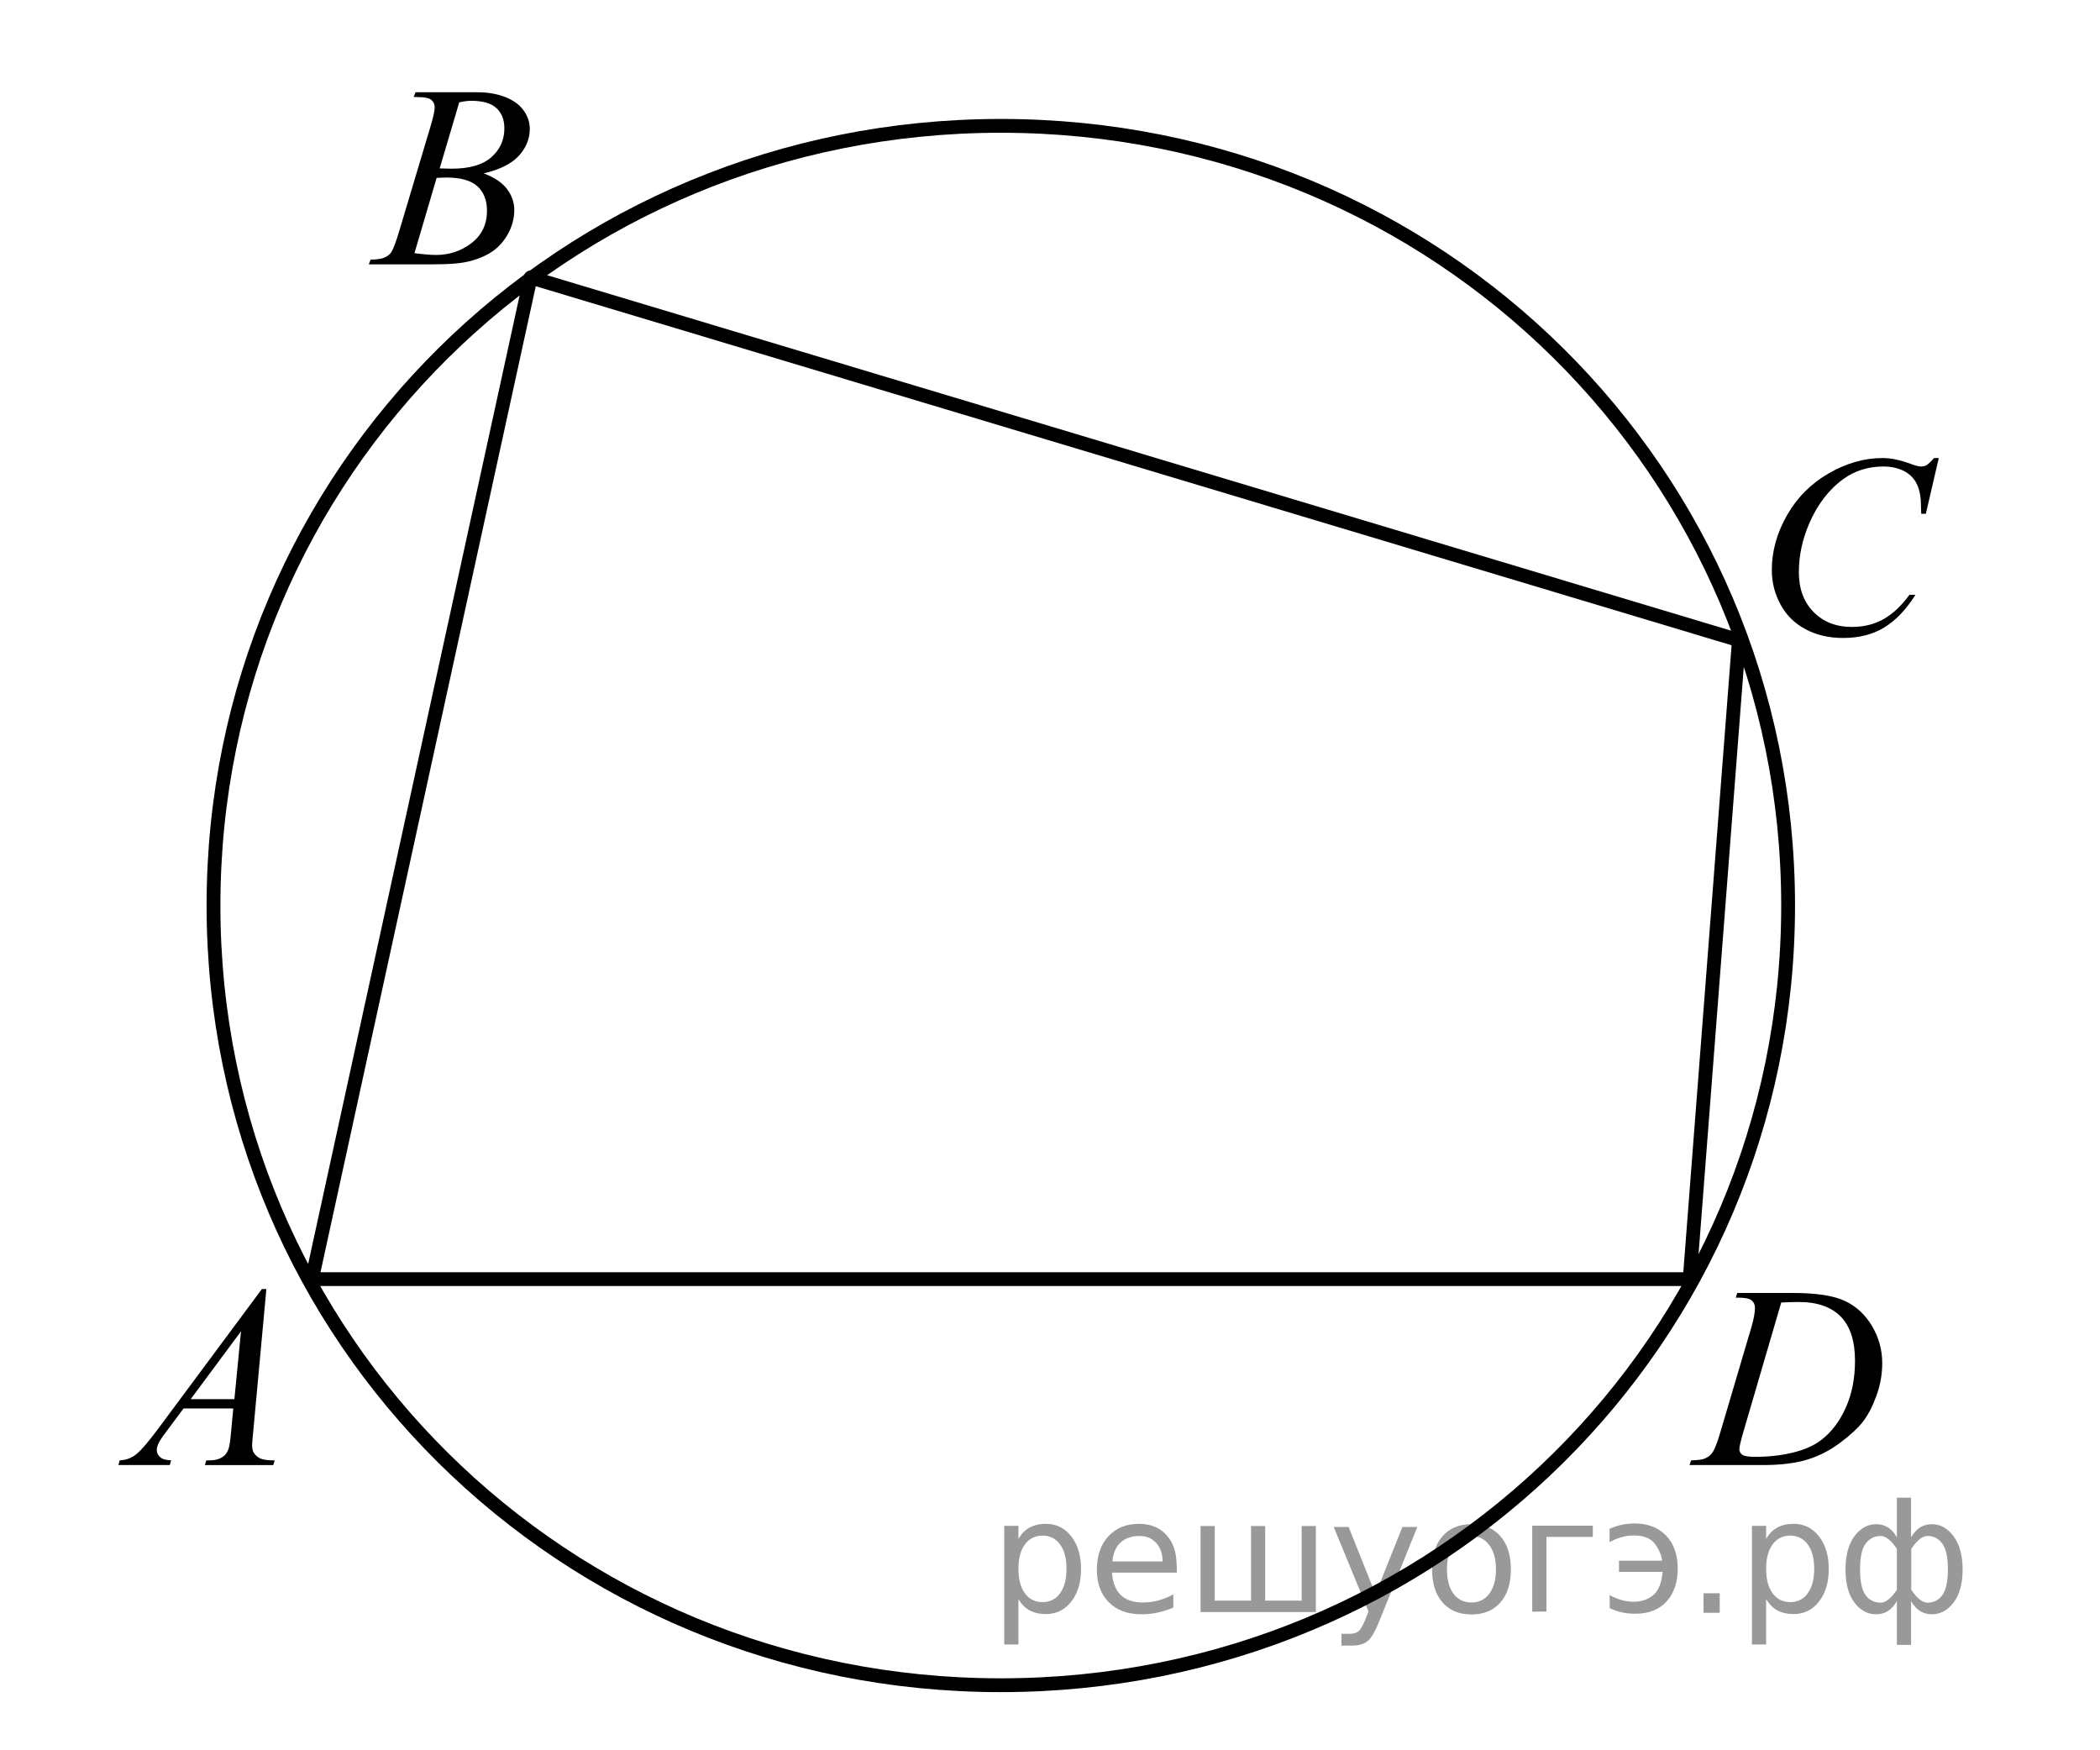<?xml version="1.0" encoding="utf-8"?>
<!-- Generator: Adobe Illustrator 16.0.0, SVG Export Plug-In . SVG Version: 6.00 Build 0)  -->
<!DOCTYPE svg PUBLIC "-//W3C//DTD SVG 1.1//EN" "http://www.w3.org/Graphics/SVG/1.1/DTD/svg11.dtd">
<svg version="1.1" id="Слой_1" xmlns="http://www.w3.org/2000/svg" xmlns:xlink="http://www.w3.org/1999/xlink" x="0px" y="0px"
	 width="114.029px" height="95px" viewBox="0 0 114.029 95" enable-background="new 0 0 114.029 95" xml:space="preserve">
<polygon fill="none" stroke="#000000" stroke-width="0.75" stroke-linecap="round" stroke-linejoin="round" stroke-miterlimit="10" points="
	91.75,69.445 16.937,69.445 28.812,15.063 94.422,34.759 "/>
<g>
	<defs>
		<rect id="SVGID_1_" x="3.281" y="1.25" width="105.999" height="93.5"/>
	</defs>
	<clipPath id="SVGID_2_">
		<use xlink:href="#SVGID_1_"  overflow="visible"/>
	</clipPath>
	<path clip-path="url(#SVGID_2_)" fill="none" stroke="#000000" stroke-width="0.75" stroke-miterlimit="10" d="M97.094,49.164
		c0,23.517-19.001,42.328-42.751,42.328s-42.75-18.813-42.75-42.328c0-23.517,19-42.331,42.75-42.331S97.094,25.646,97.094,49.164z"
		/>
</g>
<g>
	<defs>
		<rect id="SVGID_3_" x="4.64" y="1.25" width="106" height="93.5"/>
	</defs>
	<clipPath id="SVGID_4_">
		<use xlink:href="#SVGID_3_"  overflow="visible"/>
	</clipPath>
	<g clip-path="url(#SVGID_4_)">
		<path d="M14.464,69.983l-0.717,7.771c-0.037,0.363-0.056,0.603-0.056,0.717c0,0.186,0.035,0.324,0.104,0.421
			c0.088,0.133,0.207,0.231,0.358,0.296c0.149,0.064,0.403,0.098,0.762,0.098l-0.076,0.254h-3.714l0.076-0.254h0.16
			c0.302,0,0.548-0.064,0.736-0.193c0.136-0.088,0.239-0.231,0.313-0.434c0.051-0.144,0.1-0.479,0.146-1.007l0.111-1.187h-2.7
			l-0.96,1.289c-0.218,0.289-0.354,0.498-0.41,0.623c-0.056,0.127-0.084,0.246-0.084,0.355c0,0.146,0.062,0.271,0.182,0.379
			c0.121,0.105,0.319,0.163,0.599,0.172l-0.076,0.256H6.427l0.077-0.256c0.343-0.014,0.646-0.127,0.908-0.341
			s0.652-0.67,1.172-1.368l5.637-7.592L14.464,69.983L14.464,69.983z M13.087,72.277l-2.733,3.686h2.373L13.087,72.277z"/>
	</g>
</g>
<g>
	<defs>
		<rect id="SVGID_5_" x="3.281" y="1.25" width="105.999" height="93.5"/>
	</defs>
	<clipPath id="SVGID_6_">
		<use xlink:href="#SVGID_5_"  overflow="visible"/>
	</clipPath>
	<g clip-path="url(#SVGID_6_)">
		<path d="M94.25,70.451l0.083-0.255h3.013c1.275,0,2.221,0.146,2.836,0.435c0.614,0.289,1.104,0.746,1.472,1.367
			c0.366,0.623,0.55,1.291,0.55,2.002c0,0.61-0.105,1.205-0.316,1.78c-0.211,0.577-0.45,1.038-0.717,1.386
			c-0.268,0.348-0.676,0.729-1.229,1.146c-0.553,0.418-1.149,0.729-1.795,0.928s-1.45,0.299-2.415,0.299h-3.994l0.092-0.254
			c0.365-0.01,0.611-0.041,0.736-0.098c0.187-0.078,0.322-0.184,0.411-0.316c0.134-0.193,0.285-0.58,0.452-1.164l1.67-5.649
			c0.13-0.445,0.194-0.794,0.194-1.048c0-0.18-0.062-0.316-0.182-0.412c-0.12-0.098-0.356-0.146-0.71-0.146H94.25z M96.72,70.714
			l-2.046,6.992c-0.153,0.523-0.229,0.848-0.229,0.971c0,0.074,0.024,0.146,0.073,0.215s0.114,0.113,0.198,0.138
			c0.12,0.041,0.314,0.062,0.584,0.062c0.729,0,1.404-0.073,2.028-0.223c0.624-0.15,1.136-0.371,1.533-0.666
			c0.566-0.427,1.02-1.015,1.357-1.764c0.338-0.748,0.508-1.602,0.508-2.557c0-1.078-0.26-1.881-0.778-2.407
			c-0.521-0.524-1.278-0.789-2.275-0.789C97.427,70.686,97.109,70.695,96.72,70.714z"/>
	</g>
</g>
<g>
	<defs>
		<rect id="SVGID_7_" x="5.531" y="3.875" width="105.999" height="93.5"/>
	</defs>
	<clipPath id="SVGID_8_">
		<use xlink:href="#SVGID_7_"  overflow="visible"/>
	</clipPath>
	<g clip-path="url(#SVGID_8_)">
		<path d="M22.463,5.264l0.098-0.255h3.367c0.566,0,1.07,0.088,1.514,0.263c0.442,0.174,0.774,0.418,0.995,0.729
			c0.221,0.313,0.33,0.644,0.33,0.992c0,0.538-0.196,1.023-0.588,1.457c-0.392,0.435-1.031,0.755-1.917,0.962
			c0.57,0.211,0.99,0.491,1.26,0.84c0.27,0.35,0.403,0.733,0.403,1.15c0,0.465-0.121,0.907-0.361,1.33
			c-0.24,0.423-0.552,0.751-0.93,0.985c-0.378,0.234-0.834,0.406-1.367,0.517c-0.38,0.078-0.974,0.117-1.781,0.117h-3.458
			l0.092-0.255c0.36-0.009,0.606-0.044,0.736-0.104c0.187-0.078,0.317-0.182,0.396-0.31c0.11-0.175,0.26-0.574,0.444-1.199
			l1.691-5.656c0.145-0.478,0.215-0.813,0.215-1.006c0-0.17-0.063-0.305-0.19-0.403c-0.127-0.099-0.369-0.147-0.728-0.147
			C22.606,5.271,22.532,5.269,22.463,5.264z M22.505,13.745c0.501,0.064,0.893,0.097,1.176,0.097c0.724,0,1.364-0.216,1.924-0.647
			c0.56-0.432,0.838-1.018,0.838-1.757c0-0.565-0.173-1.006-0.518-1.323c-0.346-0.316-0.904-0.476-1.674-0.476
			c-0.148,0-0.329,0.007-0.543,0.021L22.505,13.745z M23.875,9.143c0.302,0.01,0.52,0.015,0.653,0.015
			c0.966,0,1.684-0.208,2.153-0.624s0.706-0.936,0.706-1.561c0-0.473-0.144-0.842-0.431-1.105c-0.288-0.265-0.747-0.396-1.378-0.396
			c-0.167,0-0.382,0.027-0.642,0.083L23.875,9.143z"/>
	</g>
</g>
<g>
	<defs>
		<rect id="SVGID_9_" x="1.25" y="1.992" width="105.999" height="93.499"/>
	</defs>
	<clipPath id="SVGID_10_">
		<use xlink:href="#SVGID_9_"  overflow="visible"/>
	</clipPath>
	<g clip-path="url(#SVGID_10_)">
		<path d="M105.275,24.868l-0.702,3.024h-0.251l-0.026-0.758c-0.023-0.275-0.077-0.521-0.16-0.737
			c-0.084-0.216-0.209-0.403-0.376-0.563c-0.167-0.159-0.378-0.282-0.634-0.372c-0.256-0.09-0.538-0.135-0.85-0.135
			c-0.83,0-1.556,0.226-2.178,0.676c-0.793,0.574-1.415,1.385-1.864,2.432c-0.371,0.864-0.557,1.738-0.557,2.625
			c0,0.905,0.267,1.627,0.8,2.167s1.227,0.81,2.08,0.81c0.646,0,1.219-0.143,1.723-0.427c0.503-0.285,0.971-0.724,1.402-1.316h0.326
			c-0.511,0.804-1.076,1.396-1.697,1.774c-0.622,0.379-1.366,0.568-2.233,0.568c-0.771,0-1.452-0.16-2.046-0.479
			c-0.594-0.318-1.046-0.768-1.355-1.347c-0.313-0.578-0.468-1.201-0.468-1.867c0-1.02,0.276-2.012,0.828-2.977
			c0.553-0.964,1.311-1.722,2.271-2.273c0.963-0.551,1.934-0.826,2.912-0.826c0.46,0,0.975,0.107,1.545,0.323
			c0.251,0.092,0.432,0.138,0.543,0.138s0.209-0.022,0.292-0.068c0.084-0.046,0.223-0.177,0.418-0.393H105.275z"/>
	</g>
</g>
<g style="stroke:none;fill:#000;fill-opacity:0.40"><path d="m 55.3,86.8 v 2.48 h -0.77 v -6.44 h 0.77 v 0.71 q 0.24,-0.42 0.61,-0.62 0.37,-0.20 0.88,-0.20 0.85,0 1.38,0.68 0.53,0.68 0.53,1.77 0,1.10 -0.53,1.77 -0.53,0.68 -1.38,0.68 -0.51,0 -0.88,-0.20 -0.37,-0.20 -0.61,-0.62 z m 2.61,-1.63 q 0,-0.85 -0.35,-1.32 -0.35,-0.48 -0.95,-0.48 -0.61,0 -0.96,0.48 -0.35,0.48 -0.35,1.32 0,0.85 0.35,1.33 0.35,0.48 0.96,0.48 0.61,0 0.95,-0.48 0.35,-0.48 0.35,-1.33 z"/><path d="m 63.9,85.0 v 0.38 h -3.52 q 0.05,0.79 0.47,1.21 0.43,0.41 1.19,0.41 0.44,0 0.85,-0.11 0.42,-0.11 0.82,-0.33 v 0.72 q -0.41,0.17 -0.85,0.27 -0.43,0.09 -0.88,0.09 -1.12,0 -1.77,-0.65 -0.65,-0.65 -0.65,-1.76 0,-1.15 0.62,-1.82 0.62,-0.68 1.67,-0.68 0.94,0 1.49,0.61 0.55,0.60 0.55,1.65 z m -0.77,-0.23 q -0.01,-0.63 -0.35,-1.00 -0.34,-0.38 -0.91,-0.38 -0.64,0 -1.03,0.36 -0.38,0.36 -0.44,1.02 z"/><path d="m 68.7,86.9 h 1.98 v -4.05 h 0.77 v 4.67 h -6.26 v -4.67 h 0.77 v 4.05 h 1.97 v -4.05 h 0.77 z"/><path d="m 74.9,88.0 q -0.33,0.83 -0.63,1.09 -0.31,0.25 -0.82,0.25 h -0.61 v -0.64 h 0.45 q 0.32,0 0.49,-0.15 0.17,-0.15 0.39,-0.71 l 0.14,-0.35 -1.89,-4.59 h 0.81 l 1.46,3.65 1.46,-3.65 h 0.81 z"/><path d="m 79.9,83.4 q -0.62,0 -0.97,0.48 -0.36,0.48 -0.36,1.32 0,0.84 0.35,1.32 0.36,0.48 0.98,0.48 0.61,0 0.97,-0.48 0.36,-0.48 0.36,-1.32 0,-0.83 -0.36,-1.31 -0.36,-0.49 -0.97,-0.49 z m 0,-0.65 q 1,0 1.57,0.65 0.57,0.65 0.57,1.80 0,1.15 -0.57,1.80 -0.57,0.65 -1.57,0.65 -1.00,0 -1.57,-0.65 -0.57,-0.65 -0.57,-1.80 0,-1.15 0.57,-1.80 0.57,-0.65 1.57,-0.65 z"/><path d="m 83.2,87.5 v -4.67 h 3.29 v 0.61 h -2.52 v 4.05 z"/><path d="m 87.4,86.6 q 0.66,0.36 1.31,0.36 0.61,0 1.05,-0.35 0.44,-0.36 0.52,-1.27 h -2.37 v -0.61 h 2.34 q -0.05,-0.44 -0.38,-0.90 -0.33,-0.47 -1.16,-0.47 -0.64,0 -1.31,0.36 v -0.72 q 0.65,-0.29 1.35,-0.29 1.09,0 1.72,0.66 0.63,0.66 0.63,1.79 0,1.12 -0.61,1.79 -0.61,0.66 -1.68,0.66 -0.79,0 -1.40,-0.30 z"/><path d="m 92.5,86.5 h 0.88 v 1.06 h -0.88 z"/><path d="m 95.9,86.8 v 2.48 h -0.77 v -6.44 h 0.77 v 0.71 q 0.24,-0.42 0.61,-0.62 0.37,-0.20 0.88,-0.20 0.85,0 1.38,0.68 0.53,0.68 0.53,1.77 0,1.10 -0.53,1.77 -0.53,0.68 -1.38,0.68 -0.51,0 -0.88,-0.20 -0.37,-0.20 -0.61,-0.62 z m 2.61,-1.63 q 0,-0.85 -0.35,-1.32 -0.35,-0.48 -0.95,-0.48 -0.61,0 -0.96,0.48 -0.35,0.48 -0.35,1.32 0,0.85 0.35,1.33 0.35,0.48 0.96,0.48 0.61,0 0.95,-0.48 0.35,-0.48 0.35,-1.33 z"/><path d="m 101.0,85.2 q 0,0.98 0.30,1.40 0.30,0.41 0.82,0.41 0.41,0 0.88,-0.70 v -2.22 q -0.47,-0.70 -0.88,-0.70 -0.51,0 -0.82,0.42 -0.30,0.41 -0.30,1.39 z m 2,4.10 v -2.37 q -0.24,0.39 -0.51,0.55 -0.27,0.16 -0.62,0.16 -0.70,0 -1.18,-0.64 -0.48,-0.65 -0.48,-1.79 0,-1.15 0.48,-1.80 0.49,-0.66 1.18,-0.66 0.35,0 0.62,0.16 0.28,0.16 0.51,0.55 v -2.15 h 0.77 v 2.15 q 0.24,-0.39 0.51,-0.55 0.28,-0.16 0.62,-0.16 0.70,0 1.18,0.66 0.49,0.66 0.49,1.80 0,1.15 -0.49,1.79 -0.48,0.64 -1.18,0.64 -0.35,0 -0.62,-0.16 -0.27,-0.16 -0.51,-0.55 v 2.37 z m 2.77,-4.10 q 0,-0.98 -0.30,-1.39 -0.30,-0.42 -0.81,-0.42 -0.41,0 -0.88,0.70 v 2.22 q 0.47,0.70 0.88,0.70 0.51,0 0.81,-0.41 0.30,-0.42 0.30,-1.40 z"/></g></svg>

<!--File created and owned by https://sdamgia.ru. Copying is prohibited. All rights reserved.-->
